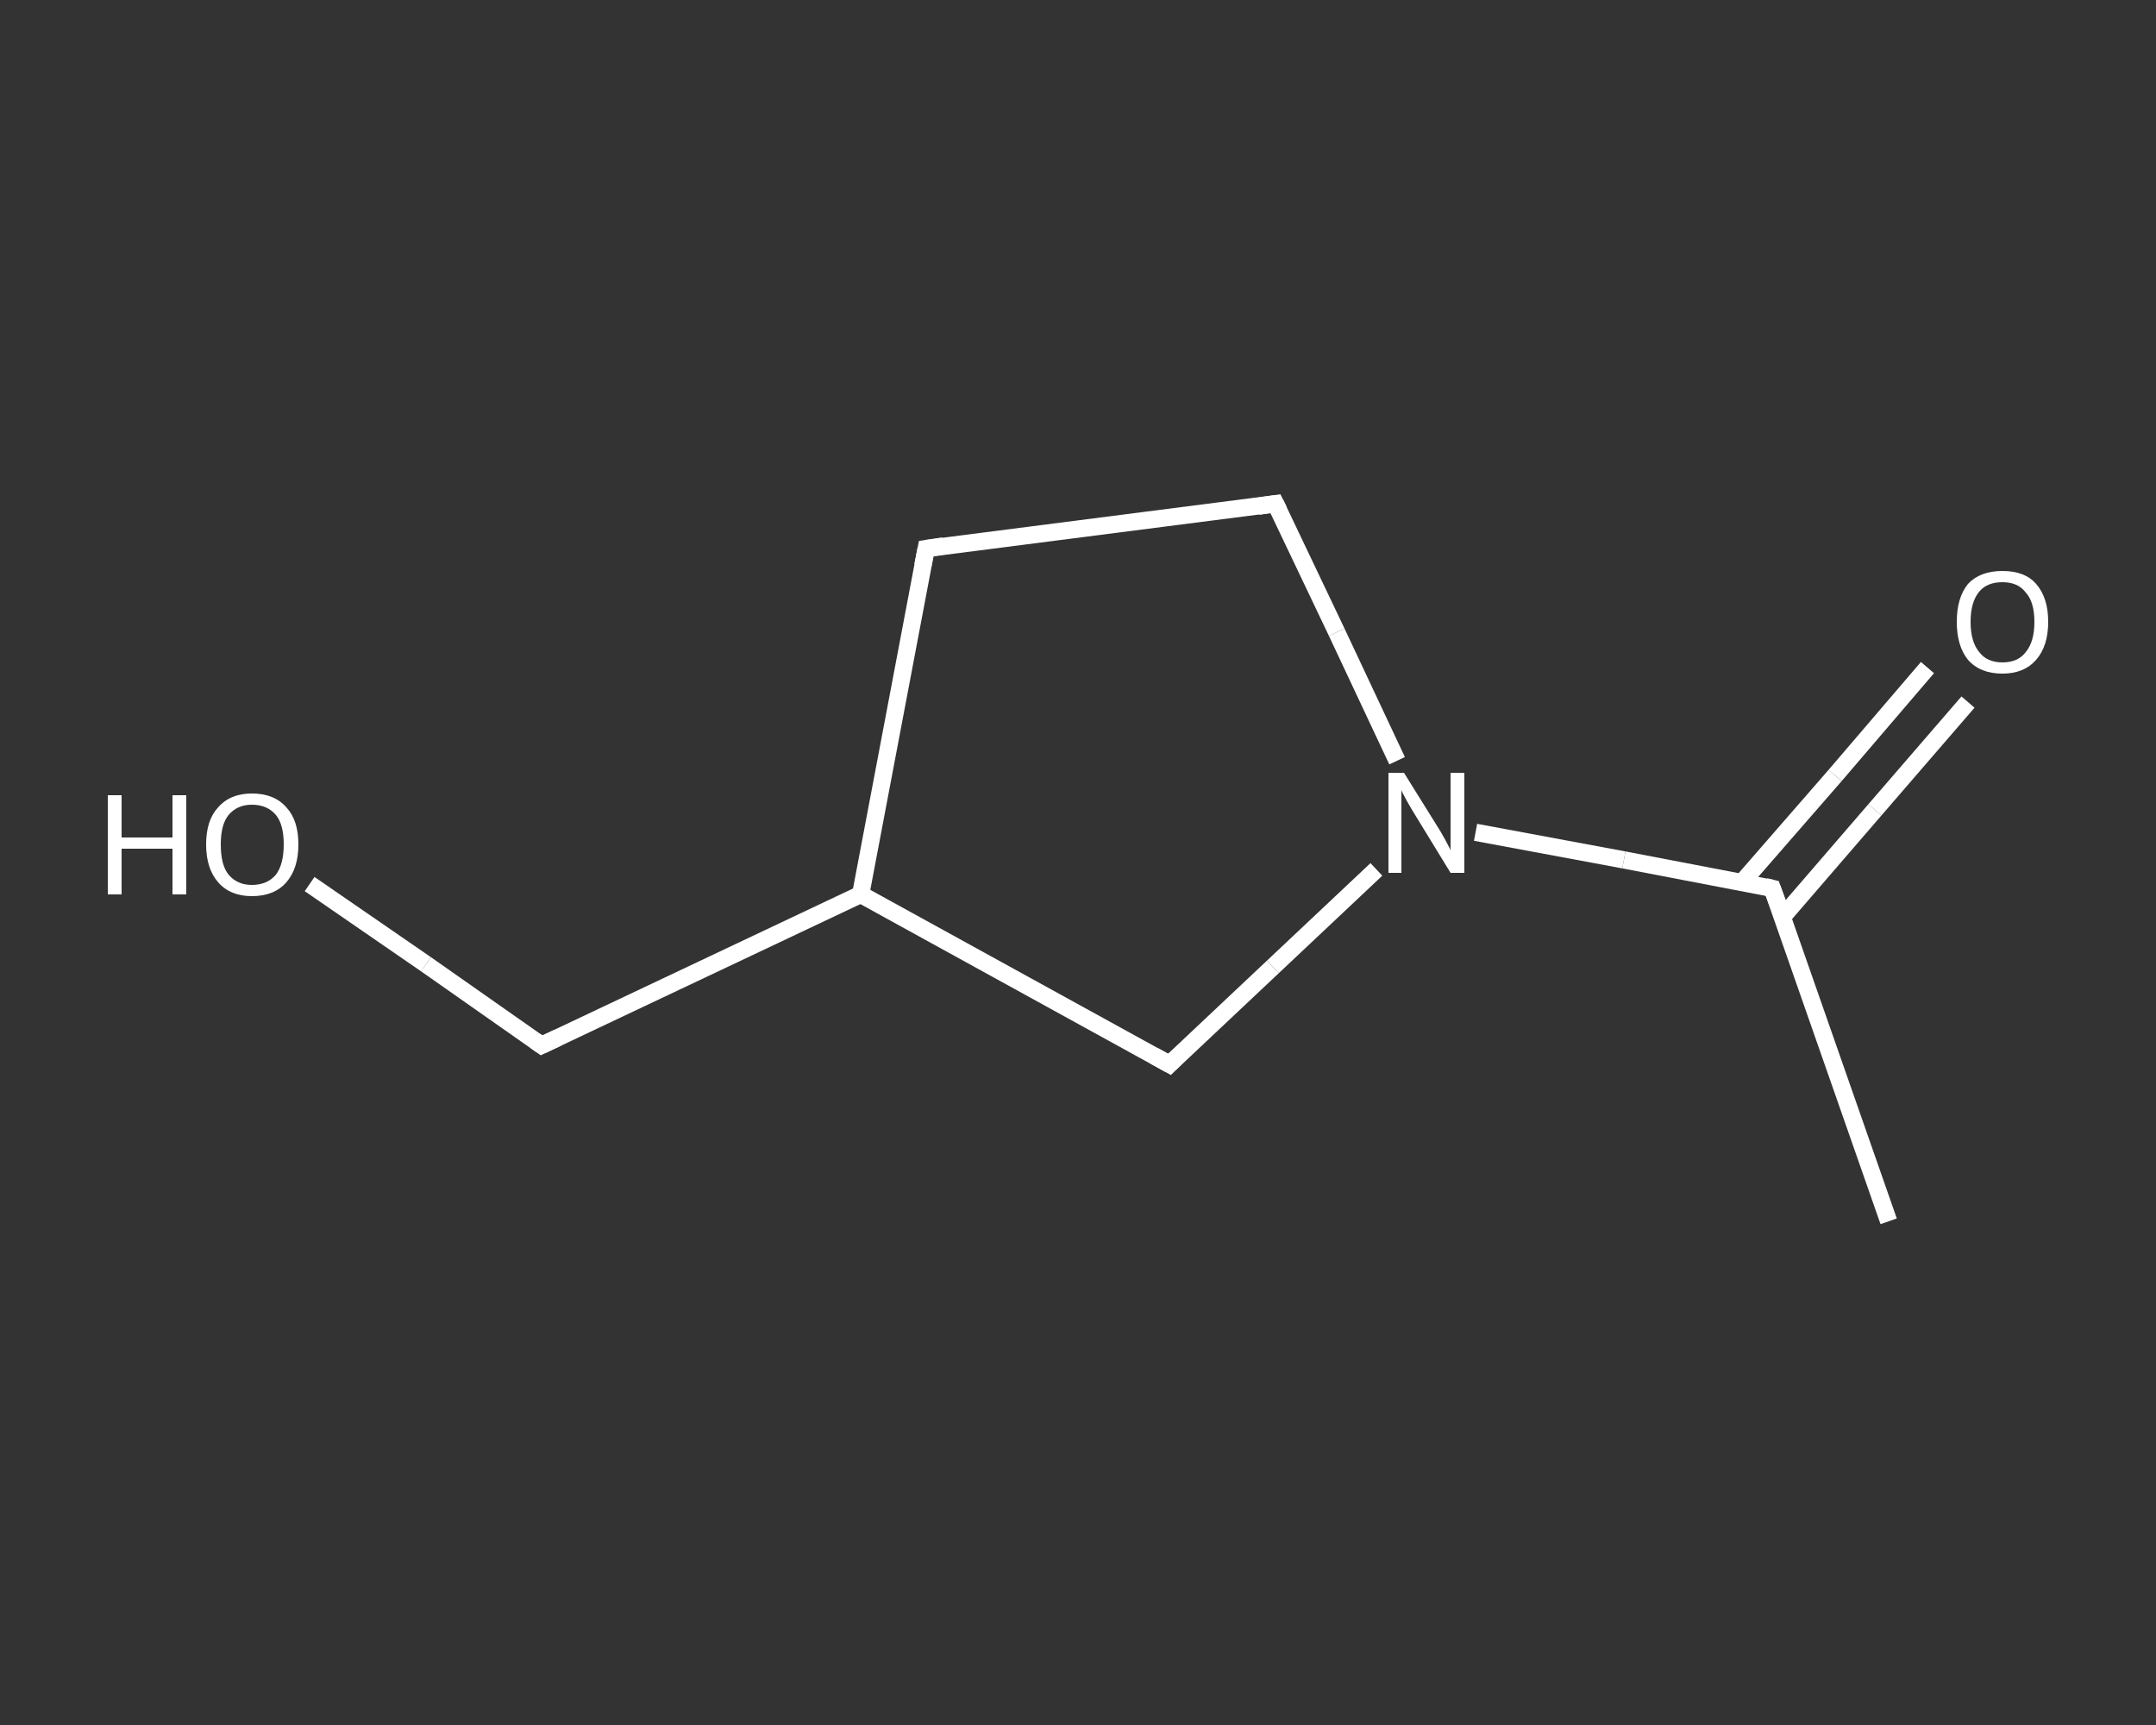 <?xml version='1.0' encoding='iso-8859-1'?>
<svg version='1.1' baseProfile='full'
              xmlns='http://www.w3.org/2000/svg'
                      xmlns:rdkit='http://www.rdkit.org/xml'
                      xmlns:xlink='http://www.w3.org/1999/xlink'
                  xml:space='preserve'
width='250px' height='200px' viewBox='0 0 250 200'>
<rect x="0" y="0" width="250" height="200" fill="#333333" stroke="none"/>
<!-- END OF HEADER -->
<rect style='opacity:1.0;fill:transparent;stroke:none' width='250.0' height='200.0' x='0.0' y='0.0'> </rect>
<path class='bond-0 atom-0 atom-1' d='M 219.0,141.6 L 205.5,103.0' style='fill:none;fill-rule:evenodd;stroke:#FFFFFF;stroke-width:2.0px;stroke-linecap:butt;stroke-linejoin:miter;stroke-opacity:1' />
<path class='bond-1 atom-1 atom-2' d='M 206.7,106.3 L 217.4,93.9' style='fill:none;fill-rule:evenodd;stroke:#FFFFFF;stroke-width:2.0px;stroke-linecap:butt;stroke-linejoin:miter;stroke-opacity:1' />
<path class='bond-1 atom-1 atom-2' d='M 217.4,93.9 L 228.2,81.4' style='fill:none;fill-rule:evenodd;stroke:#FFFFFF;stroke-width:2.0px;stroke-linecap:butt;stroke-linejoin:miter;stroke-opacity:1' />
<path class='bond-1 atom-1 atom-2' d='M 202.0,102.3 L 212.8,89.9' style='fill:none;fill-rule:evenodd;stroke:#FFFFFF;stroke-width:2.0px;stroke-linecap:butt;stroke-linejoin:miter;stroke-opacity:1' />
<path class='bond-1 atom-1 atom-2' d='M 212.8,89.9 L 223.5,77.4' style='fill:none;fill-rule:evenodd;stroke:#FFFFFF;stroke-width:2.0px;stroke-linecap:butt;stroke-linejoin:miter;stroke-opacity:1' />
<path class='bond-2 atom-1 atom-3' d='M 205.5,103.0 L 188.3,99.7' style='fill:none;fill-rule:evenodd;stroke:#FFFFFF;stroke-width:2.0px;stroke-linecap:butt;stroke-linejoin:miter;stroke-opacity:1' />
<path class='bond-2 atom-1 atom-3' d='M 188.3,99.7 L 171.1,96.5' style='fill:none;fill-rule:evenodd;stroke:#FFFFFF;stroke-width:2.0px;stroke-linecap:butt;stroke-linejoin:miter;stroke-opacity:1' />
<path class='bond-3 atom-3 atom-4' d='M 162.0,88.2 L 155.0,73.3' style='fill:none;fill-rule:evenodd;stroke:#FFFFFF;stroke-width:2.0px;stroke-linecap:butt;stroke-linejoin:miter;stroke-opacity:1' />
<path class='bond-3 atom-3 atom-4' d='M 155.0,73.3 L 147.9,58.4' style='fill:none;fill-rule:evenodd;stroke:#FFFFFF;stroke-width:2.0px;stroke-linecap:butt;stroke-linejoin:miter;stroke-opacity:1' />
<path class='bond-4 atom-4 atom-5' d='M 147.9,58.4 L 107.4,63.6' style='fill:none;fill-rule:evenodd;stroke:#FFFFFF;stroke-width:2.0px;stroke-linecap:butt;stroke-linejoin:miter;stroke-opacity:1' />
<path class='bond-5 atom-5 atom-6' d='M 107.4,63.6 L 99.8,103.7' style='fill:none;fill-rule:evenodd;stroke:#FFFFFF;stroke-width:2.0px;stroke-linecap:butt;stroke-linejoin:miter;stroke-opacity:1' />
<path class='bond-6 atom-6 atom-7' d='M 99.8,103.7 L 62.8,121.2' style='fill:none;fill-rule:evenodd;stroke:#FFFFFF;stroke-width:2.0px;stroke-linecap:butt;stroke-linejoin:miter;stroke-opacity:1' />
<path class='bond-7 atom-7 atom-8' d='M 62.8,121.2 L 49.4,111.8' style='fill:none;fill-rule:evenodd;stroke:#FFFFFF;stroke-width:2.0px;stroke-linecap:butt;stroke-linejoin:miter;stroke-opacity:1' />
<path class='bond-7 atom-7 atom-8' d='M 49.4,111.8 L 35.9,102.5' style='fill:none;fill-rule:evenodd;stroke:#FFFFFF;stroke-width:2.0px;stroke-linecap:butt;stroke-linejoin:miter;stroke-opacity:1' />
<path class='bond-8 atom-6 atom-9' d='M 99.8,103.7 L 135.6,123.4' style='fill:none;fill-rule:evenodd;stroke:#FFFFFF;stroke-width:2.0px;stroke-linecap:butt;stroke-linejoin:miter;stroke-opacity:1' />
<path class='bond-9 atom-9 atom-3' d='M 135.6,123.4 L 147.6,112.1' style='fill:none;fill-rule:evenodd;stroke:#FFFFFF;stroke-width:2.0px;stroke-linecap:butt;stroke-linejoin:miter;stroke-opacity:1' />
<path class='bond-9 atom-9 atom-3' d='M 147.6,112.1 L 159.6,100.8' style='fill:none;fill-rule:evenodd;stroke:#FFFFFF;stroke-width:2.0px;stroke-linecap:butt;stroke-linejoin:miter;stroke-opacity:1' />
<path d='M 206.2,104.9 L 205.5,103.0 L 204.7,102.8' style='fill:none;stroke:#FFFFFF;stroke-width:2.0px;stroke-linecap:butt;stroke-linejoin:miter;stroke-opacity:1;' />
<path d='M 148.3,59.2 L 147.9,58.4 L 145.9,58.7' style='fill:none;stroke:#FFFFFF;stroke-width:2.0px;stroke-linecap:butt;stroke-linejoin:miter;stroke-opacity:1;' />
<path d='M 109.4,63.3 L 107.4,63.6 L 107.0,65.6' style='fill:none;stroke:#FFFFFF;stroke-width:2.0px;stroke-linecap:butt;stroke-linejoin:miter;stroke-opacity:1;' />
<path d='M 64.7,120.3 L 62.8,121.2 L 62.1,120.7' style='fill:none;stroke:#FFFFFF;stroke-width:2.0px;stroke-linecap:butt;stroke-linejoin:miter;stroke-opacity:1;' />
<path d='M 133.8,122.4 L 135.6,123.4 L 136.2,122.8' style='fill:none;stroke:#FFFFFF;stroke-width:2.0px;stroke-linecap:butt;stroke-linejoin:miter;stroke-opacity:1;' />
<path class='atom-2' d='M 226.9 72.1
Q 226.9 69.3, 228.2 67.7
Q 229.6 66.2, 232.2 66.2
Q 234.8 66.2, 236.1 67.7
Q 237.5 69.3, 237.5 72.1
Q 237.5 74.9, 236.1 76.5
Q 234.7 78.1, 232.2 78.1
Q 229.6 78.1, 228.2 76.5
Q 226.9 74.9, 226.9 72.1
M 232.2 76.8
Q 234.0 76.8, 234.9 75.6
Q 235.9 74.4, 235.9 72.1
Q 235.9 69.8, 234.9 68.7
Q 234.0 67.5, 232.2 67.5
Q 230.4 67.5, 229.5 68.6
Q 228.5 69.8, 228.5 72.1
Q 228.5 74.4, 229.5 75.6
Q 230.4 76.8, 232.2 76.8
' fill='#FFFFFF'/>
<path class='atom-3' d='M 162.8 89.6
L 166.6 95.7
Q 167.0 96.3, 167.6 97.4
Q 168.2 98.5, 168.2 98.6
L 168.2 89.6
L 169.8 89.6
L 169.8 101.2
L 168.2 101.2
L 164.1 94.5
Q 163.6 93.7, 163.1 92.8
Q 162.6 91.9, 162.5 91.6
L 162.5 101.2
L 161.0 101.2
L 161.0 89.6
L 162.8 89.6
' fill='#FFFFFF'/>
<path class='atom-8' d='M 12.5 92.2
L 14.1 92.2
L 14.1 97.1
L 20.0 97.1
L 20.0 92.2
L 21.6 92.2
L 21.6 103.7
L 20.0 103.7
L 20.0 98.4
L 14.1 98.4
L 14.1 103.7
L 12.5 103.7
L 12.5 92.2
' fill='#FFFFFF'/>
<path class='atom-8' d='M 23.9 97.9
Q 23.9 95.1, 25.3 93.6
Q 26.7 92.0, 29.2 92.0
Q 31.8 92.0, 33.2 93.6
Q 34.6 95.1, 34.6 97.9
Q 34.6 100.7, 33.2 102.3
Q 31.8 103.9, 29.2 103.9
Q 26.7 103.9, 25.3 102.3
Q 23.9 100.7, 23.9 97.9
M 29.2 102.6
Q 31.0 102.6, 32.0 101.4
Q 32.9 100.2, 32.9 97.9
Q 32.9 95.6, 32.0 94.5
Q 31.0 93.3, 29.2 93.3
Q 27.5 93.3, 26.5 94.5
Q 25.6 95.6, 25.6 97.9
Q 25.6 100.3, 26.5 101.4
Q 27.5 102.6, 29.2 102.6
' fill='#FFFFFF'/>
</svg>

